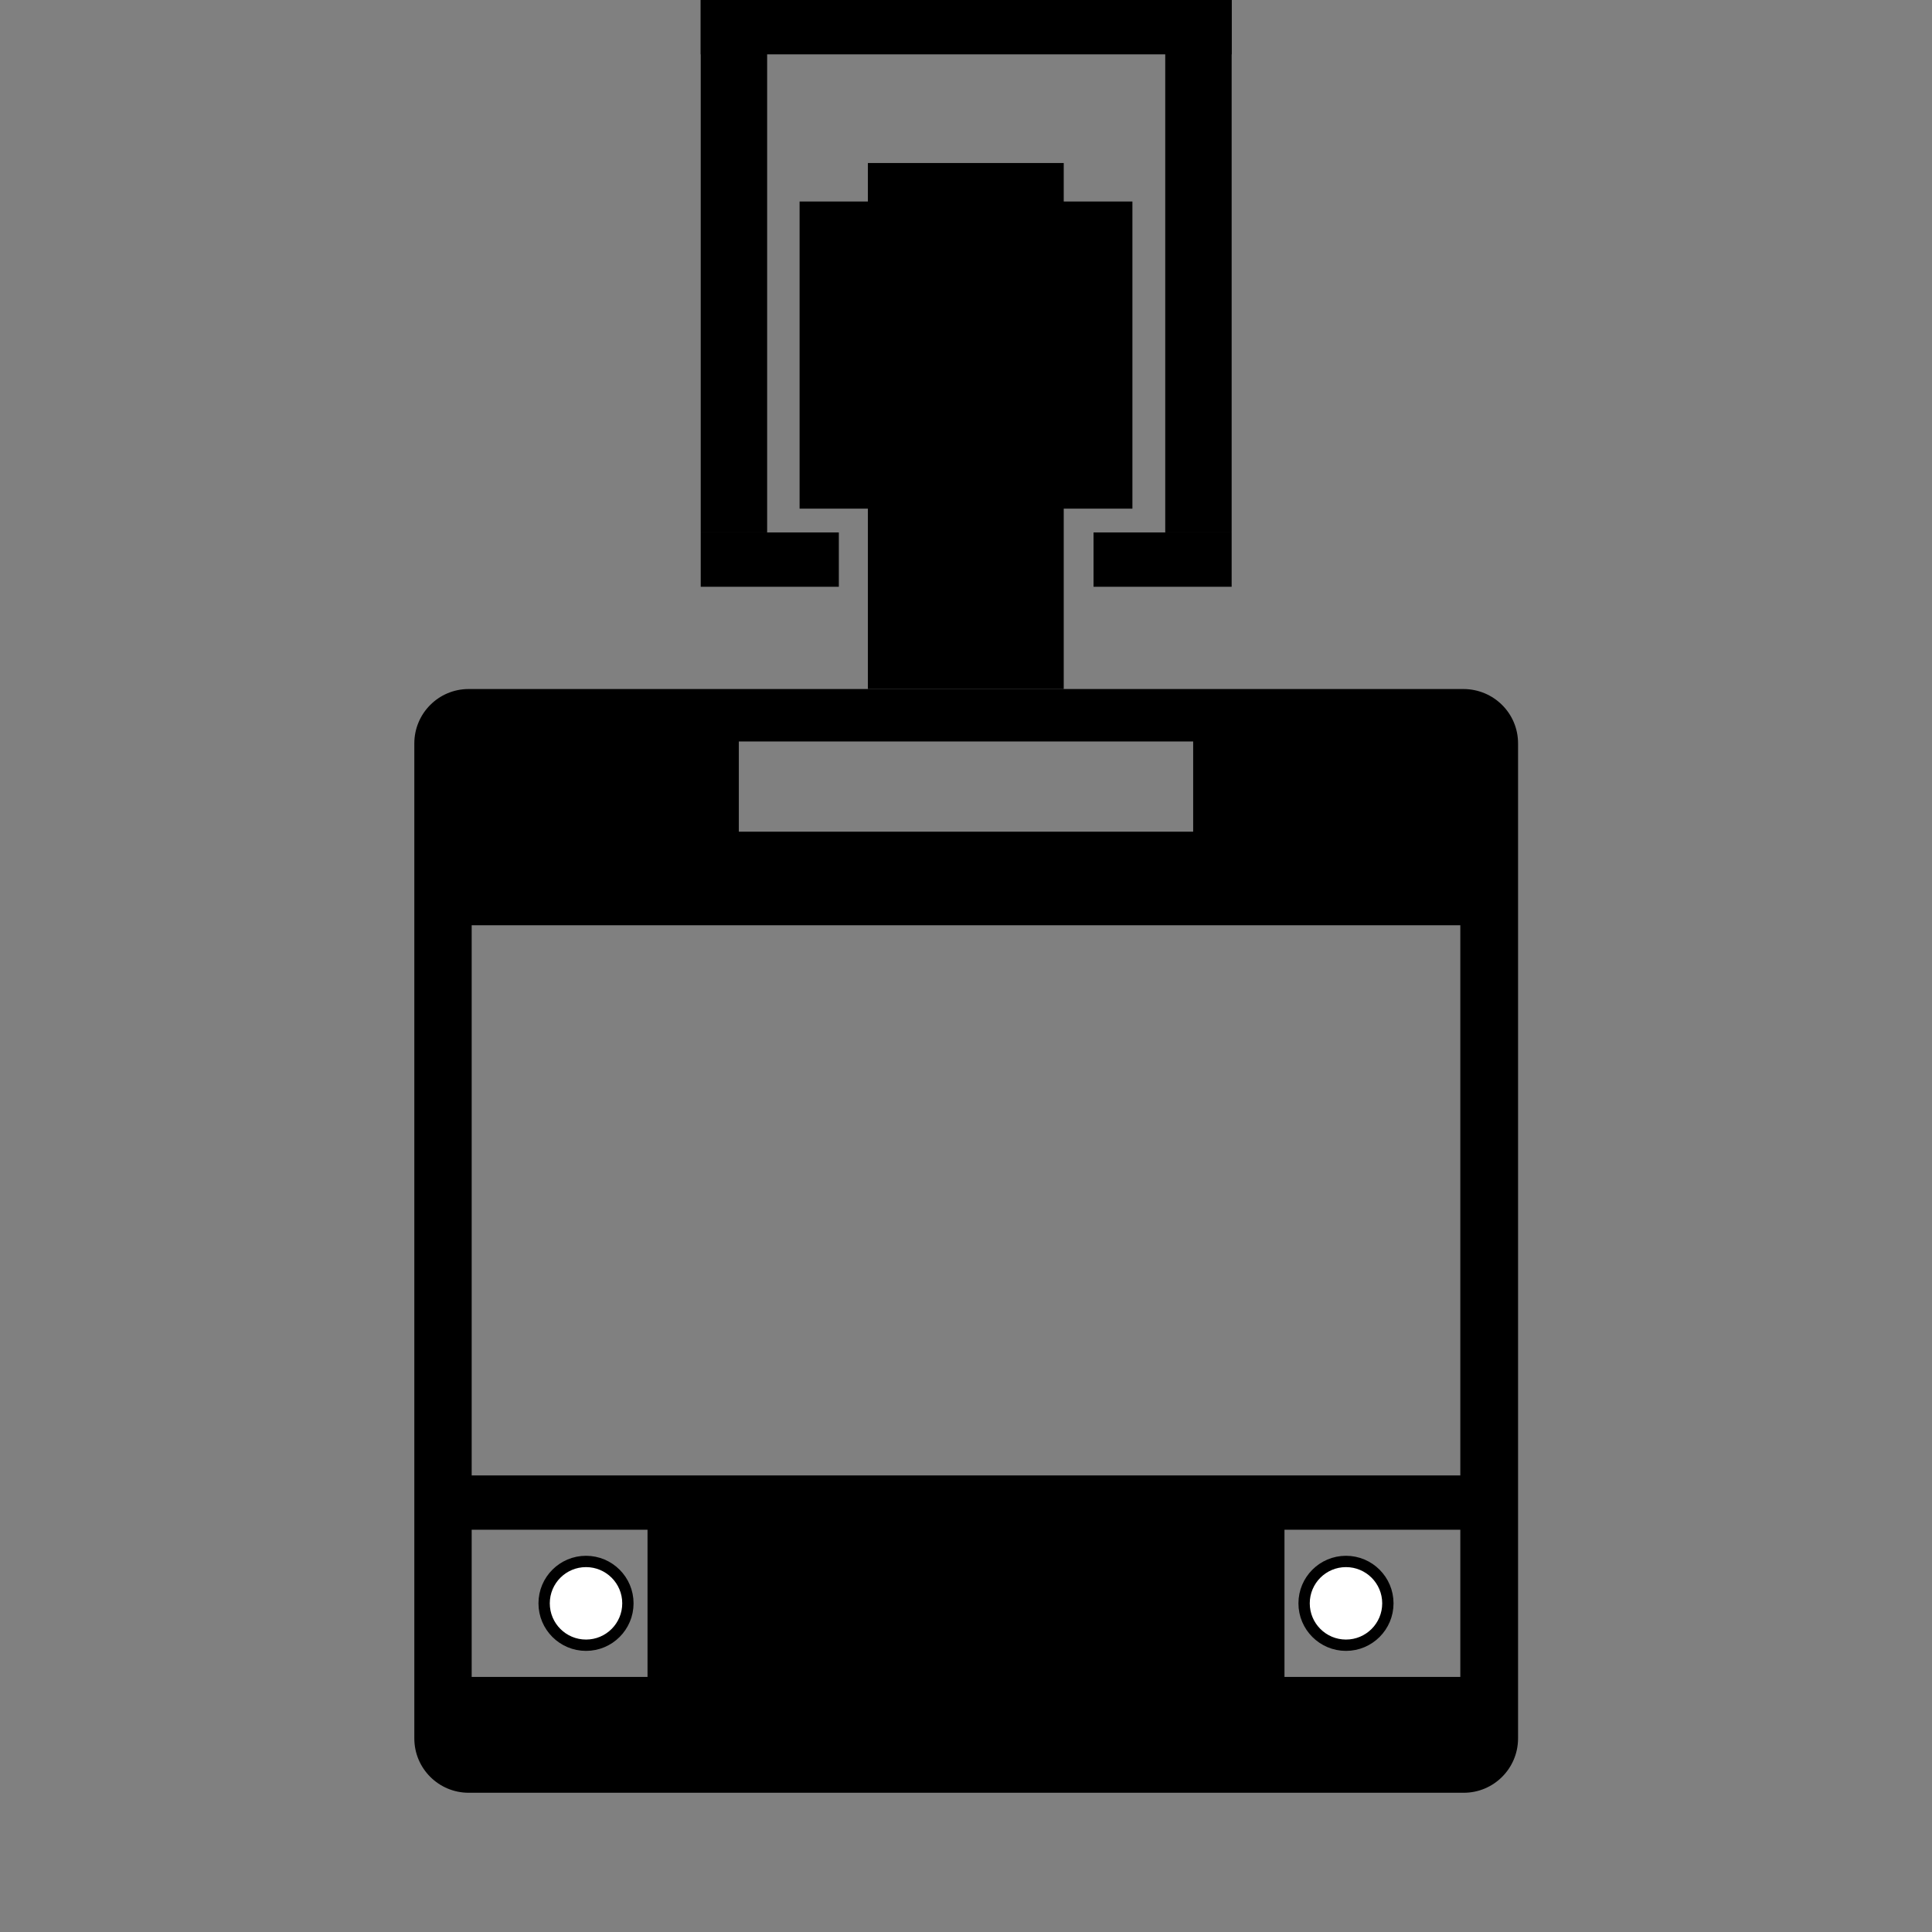 <?xml version="1.0" encoding="utf-8"?>
<!-- Generator: Adobe Illustrator 25.0.0, SVG Export Plug-In . SVG Version: 6.00 Build 0)  -->
<svg version="1.1" id="图层_1" xmlns="http://www.w3.org/2000/svg" xmlns:xlink="http://www.w3.org/1999/xlink" x="0px" y="0px"
	 viewBox="0 0 512 512" style="enable-background:new 0 0 512 512;" xml:space="preserve">
<rect x="0" y="0" width="512" height="512" fill="#808080" stroke="none"/>
<style type="text/css">
	.st0{fill:#FFFFFF;stroke:#000000;stroke-width:3;stroke-miterlimit:10;}
	.st1{fill:#FFFFFF;stroke:#000000;stroke-width:3;stroke-miterlimit:10;}
</style>
<path d="M387.8,182.6H124.2c-8,0-14.4,6.5-14.4,14.4v263.7c0,8,6.5,14.4,14.4,14.4h263.7c8,0,14.4-6.5,14.4-14.4V197
	C402.3,189,395.8,182.6,387.8,182.6z M195.8,196.5h120.4v23.9H195.8V196.5z M125,245.2h262V391H125V245.2z M171.6,444.4H125v-39
	h46.6V444.4z M387,444.4h-46.6v-39H387V444.4z"/>
<rect x="185.7" width="17.6" height="141.1"/>
<rect x="308.8" width="17.6" height="141.1"/>
<rect x="230" y="43.2" width="51.9" height="139.4"/>
<rect x="211.9" y="53.4" width="88.2" height="81.4"/>
<rect x="185.7" y="141.1" width="36.6" height="14.4"/>
<rect x="185.7" width="140.7" height="14.4"/>
<rect x="289.8" y="141.1" width="36.6" height="14.4"/>
<ellipse class="st0" cx="155.3" cy="424.9" rx="11.1" ry="11.1"/>
<circle class="st1" cx="356.7" cy="424.9" r="11.1"/>
</svg>
